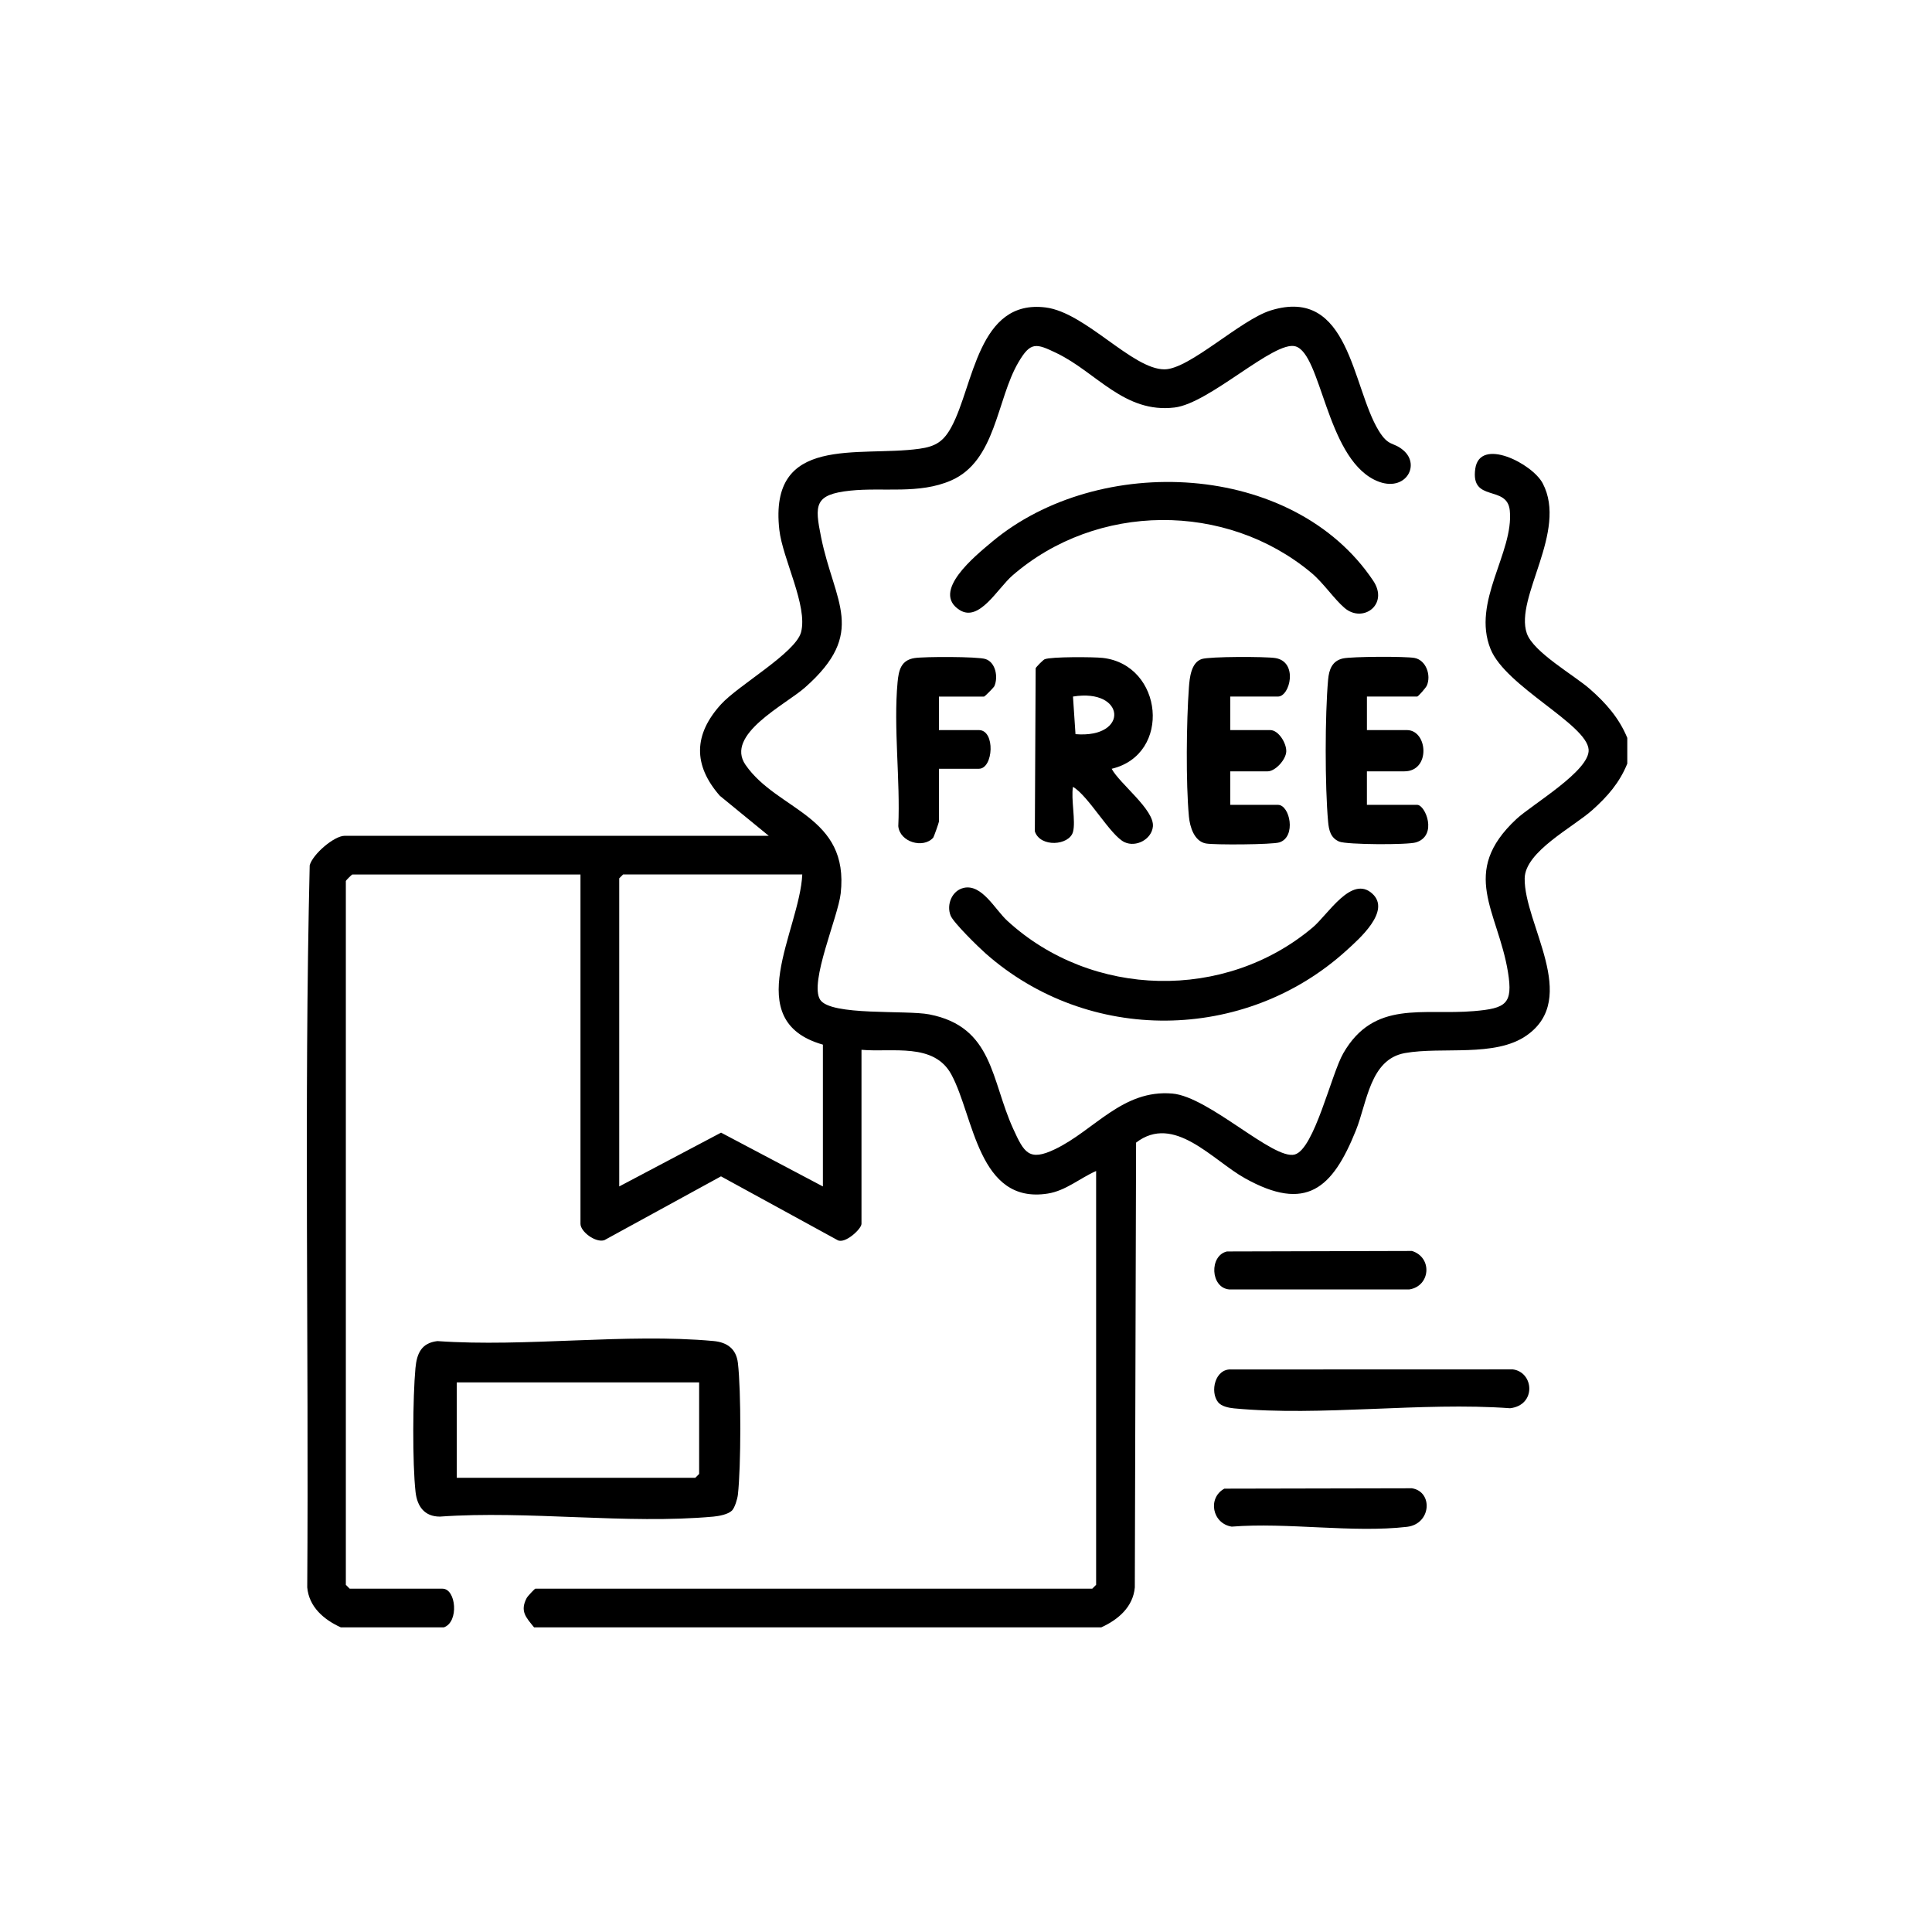 <svg viewBox="0 0 1100 1100" xmlns="http://www.w3.org/2000/svg" data-name="Layer 1" id="Layer_1">
  <g data-name="free shipping" id="free_shipping">
    <path d="M194.02,926.54c-9.49-4.31-18.09-11.52-19.09-22.75.93-136.98-1.85-274.4,1.4-411.11,1.69-6.33,13.94-16.81,19.89-16.81h241.48l-27.85-22.79c-15.36-17.53-14.93-34.94.68-52.09,9.93-10.91,42.45-29.28,45.56-41.04,3.95-14.95-10.5-41.78-12.36-58.19-6.2-54.67,44.96-41.43,79.69-46.25,9.36-1.3,13.86-4.2,18.33-12.5,12.69-23.51,15.02-72.83,53.64-67.95,22.67,2.86,49.4,35.34,67.66,35.23,14.2-.08,43.23-28.23,60.51-33.56,44.88-13.85,46.16,43.65,61.45,68.54,5.66,9.21,8.11,6.16,13.92,11.04,10.55,8.87.41,25.48-16.71,16.71-27.2-13.94-29.96-71.54-44.63-75.82-12.06-3.51-48.81,32.42-68.83,34.82-28.64,3.43-44.42-19.98-67.1-30.93-11.82-5.71-14.87-6.62-21.8,5.17-12.5,21.27-12.74,56.18-38.38,67.32-18.27,7.94-38.57,3.8-57.35,5.77-20.65,2.17-20.33,8.2-16.63,26.54,7.52,37.21,26.47,54.12-9.23,85.6-11.15,9.83-45.74,26.79-33.78,44.02,18.24,26.29,59.18,28.68,54.16,73.24-1.5,13.35-18,50.67-11.69,60.45,6.01,9.32,48.9,5.79,62.11,8.35,36.53,7.08,35.12,37.45,47.83,65.21,6.17,13.48,8.9,18.69,23.8,11.54,22.5-10.8,38.42-34.11,66.8-31.67,20.83,1.79,57.6,38.08,69.69,34.7,11.13-3.11,20.77-45.74,27.62-57.64,17.58-30.53,45.19-21.52,74.35-24,18.32-1.56,22.38-4.05,19.4-22.3-5.68-34.73-27.91-56.57,4.82-87.06,8.91-8.3,41.94-27.53,41.12-39.51-.98-14.47-47.21-35.87-55.84-57.29-10.87-26.99,13.29-54.81,10.96-78.82-1.45-14.98-22.5-4.27-19.65-23.88,2.63-18.08,32.46-2.94,38.4,8.39,14.39,27.41-16.13,64.91-9.07,85.38,3.7,10.74,26.86,23.77,35.88,31.67,9.11,7.98,16.65,16.5,21.33,27.85v14.68c-4.46,10.93-11.21,18.62-19.86,26.38-10.92,9.81-38.33,23.62-38.56,38.92-.39,25.96,31.61,68.15,1.08,89.47-18.01,12.58-47.92,6.21-69.26,10.01-19.91,3.55-21.5,28.08-27.91,44.02-13.32,33.15-28.33,46.69-63.2,27.24-18.57-10.36-40.32-36.87-61.96-20.28l-.72,253.24c-.99,11.23-9.6,18.44-19.09,22.75h-322.95c-4.6-5.68-8.15-9.17-4.21-16.7.54-1.02,4.58-5.32,4.94-5.32h317.08l2.2-2.2v-235.61c-9.14,4.02-17.29,11.24-27.51,12.85-39.71,6.27-41.99-43.84-54.88-67.73-9.92-18.38-33.62-12.55-51.2-14.12v99.09c0,2.89-9.34,11.56-13.57,9.3l-66.43-36.34-66.43,36.35c-5,1.58-13.57-4.86-13.57-9.3v-198.91h-129.92c-.26,0-3.67,3.41-3.67,3.67v400.76l2.2,2.2h52.85c7.73,0,9.5,19.02.73,22.02h-58.72ZM456.78,497.89h-102.02l-2.2,2.2v175.42l57.98-30.63,57.98,30.63v-80.74c-47.72-13.56-13.22-64.82-11.74-96.89Z"></path>
    <path d="M548.88,505.48c10.3-2.1,17.56,12.27,24.65,18.79,48.11,44.19,124.11,45.83,173.93,3.73,8.73-7.38,22.08-29.92,33.86-19.21,10.82,9.83-7.3,25.65-14.77,32.43-57.87,52.5-147.03,53.36-205.56,1.47-4.06-3.6-18.08-17.3-19.74-21.36-2.54-6.24.79-14.44,7.63-15.83Z"></path>
    <path d="M765.57,346.17c-5.96-5.07-12.09-14.3-18.91-19.99-48.65-40.64-122.28-40.11-170.2,1.47-8.55,7.42-18.9,26.72-30.05,19.69-16.53-10.42,8.85-30.84,18.31-38.78,60.76-50.92,171.54-45.98,217.12,22.07,9.09,13.57-5.91,24.36-16.27,15.54Z"></path>
    <path d="M610.92,473.67c-2.17,7.74-18.6,9.03-21.72-.3l.46-92.88c.37-.89,4.25-4.77,5.14-5.14,3.6-1.5,27.82-1.35,33-.77,34.49,3.87,39.54,54.96,5.13,63.14,4.67,8.64,24.44,23.36,23.48,32.88-.74,7.32-9.56,11.94-16.11,8.92-8.06-3.72-20.41-26.25-29.39-31.53-1.23,6.88,1.67,19.72,0,25.69ZM610.91,396.59l1.43,21.41c30.7,2.52,28.6-26.33-1.43-21.41Z"></path>
    <path d="M700.47,396.6v19.08h22.75c4.75,0,9.35,7.56,9.12,12.25s-6.29,11.24-10.59,11.24h-21.29v19.08h27.16c6.8,0,10.57,18.22.82,21.37-3.97,1.29-37.17,1.51-41.89.61-6.66-1.26-9.09-9.52-9.63-15.32-1.78-19.11-1.43-54.13,0-73.52.4-5.46,1.23-14.19,7.32-16.17,4.52-1.47,36.22-1.44,41.83-.56,13.19,2.07,8.42,21.93,1.56,21.93h-27.16Z"></path>
    <path d="M778.27,396.6v19.08h22.75c11.94,0,13.67,23.49-1.47,23.49h-21.29v19.08h28.63c4.67,0,11.79,17.47-.66,21.36-4.81,1.51-39.53,1.35-43.75-.45-4.89-2.08-5.88-6.49-6.31-11.3-1.83-20.22-1.82-60.65,0-80.88.51-5.67,2.23-10.7,8.46-12.09,5-1.12,35.59-1.25,40.75-.28,6.54,1.23,9.58,9.81,7,15.74-.55,1.26-4.94,6.25-5.5,6.25h-28.63Z"></path>
    <path d="M534.59,396.6v19.08h22.75c9.49,0,8.27,22.02,0,22.02h-22.75v30.09c0,.49-2.84,8.67-3.3,9.19-5.68,6.32-18.98,2.47-19.84-6.59,1.21-26.24-2.81-56.1-.41-81.92.64-6.83,1.92-12.6,9.69-13.8,5.55-.86,35.87-.9,40.37.56,5.87,1.9,7.31,10.47,5.02,15.48-.35.76-5.42,5.89-5.84,5.89h-25.69Z"></path>
    <path d="M416.74,860.06c-2.16,2.17-7.42,3.14-10.52,3.43-49.44,4.49-105.59-3.57-155.75,0-8.78,0-12.94-5.79-13.87-14.02-1.84-16.23-1.6-54-.06-70.52.78-8.35,3.38-14.32,12.5-15.39,50.58,3.56,107.34-4.61,157.18-.04,7.75.71,12.95,4.4,13.91,12.51,1.87,15.89,1.79,58.93,0,74.93-.27,2.44-1.76,7.47-3.39,9.1ZM398.06,787.08h-137.99v54.32h135.79l2.2-2.2v-52.11Z"></path>
    <path d="M693.57,798.4c-4.85-6.01-1.76-19.32,7.61-18.69l160.11-.05c12.12,1.57,13.53,20.39-1.51,22.13-50.45-3.68-107.55,4.77-157.2.07-2.88-.27-7.13-1.12-9.01-3.46Z"></path>
    <path d="M697.11,847.58l106.76-.22c12.16,1.91,11.09,20.35-2.81,21.96-30.75,3.56-68.28-2.65-99.77-.12-11.1-1.75-13.88-16.31-4.18-21.63Z"></path>
    <path d="M698.58,712.53l105.35-.28c11.83,3.74,10.46,20.03-1.52,21.9h-102.58c-10.75-1-11.38-19.3-1.25-21.62Z"></path>
  </g>
</svg>